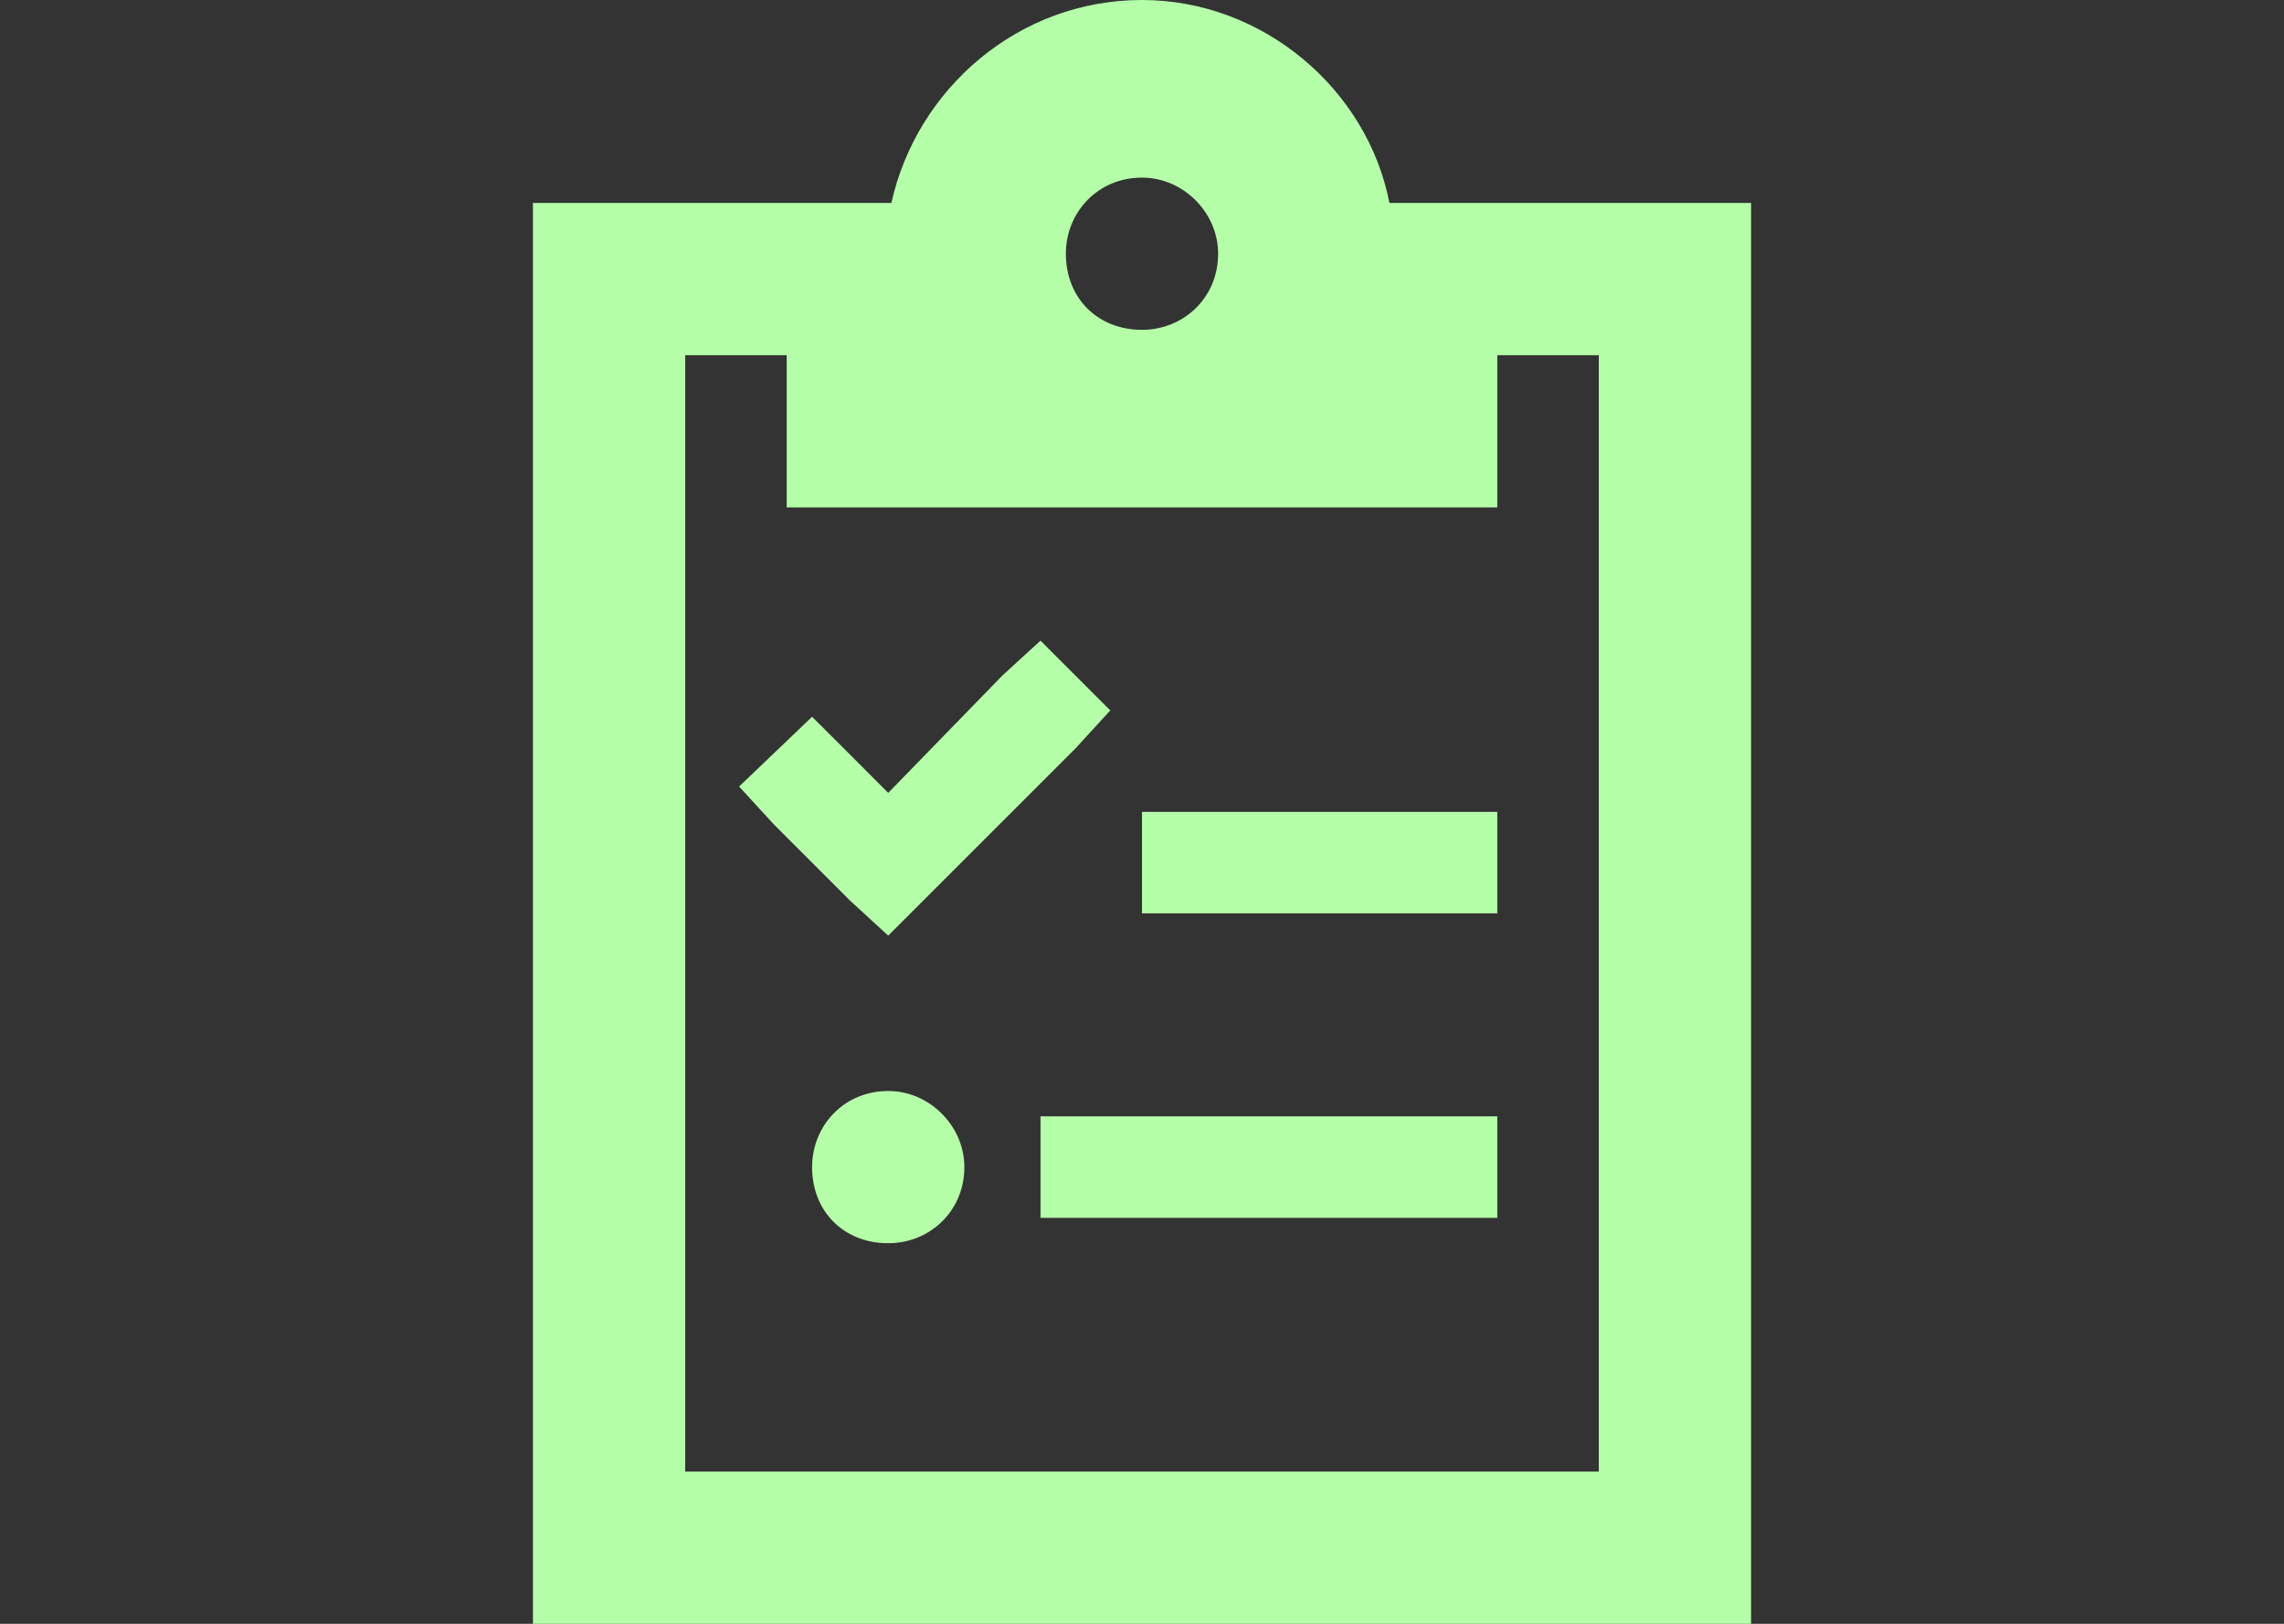 <svg width="45" height="32" viewBox="0 0 45 32" fill="none" xmlns="http://www.w3.org/2000/svg">
<rect x="0" y="0" width="45" height="32" fill="#333333" stroke="none"/>
<path d="M31.5 4H34.5V7V29V32H31.5H13.5H10.5V29V7V4H13.5H15.5H17.562C18.062 1.75 20.062 0 22.5 0C24.875 0 26.938 1.75 27.375 4H29.5H31.5ZM15.5 7H13.5V29H31.5V7H29.5V10H22.5H15.5V7ZM21 5C21 5.875 21.625 6.5 22.5 6.5C23.312 6.5 24 5.875 24 5C24 4.188 23.312 3.5 22.5 3.5C21.625 3.5 21 4.188 21 5ZM21.188 14.75L18.188 17.75L17.5 18.438L16.75 17.75L15.25 16.25L14.562 15.5L16 14.125L16.688 14.812L17.5 15.625L19.75 13.312L20.5 12.625L21.875 14L21.188 14.75ZM22.5 16H23.5H28.5H29.5V18H28.5H23.5H22.5V16ZM21.5 22H28.5H29.5V24H28.5H21.5H20.5V22H21.5ZM17.5 24.5C16.625 24.5 16 23.875 16 23C16 22.188 16.625 21.5 17.5 21.5C18.312 21.5 19 22.188 19 23C19 23.875 18.312 24.5 17.5 24.5Z" fill="#B5FFA9"/>
</svg>
